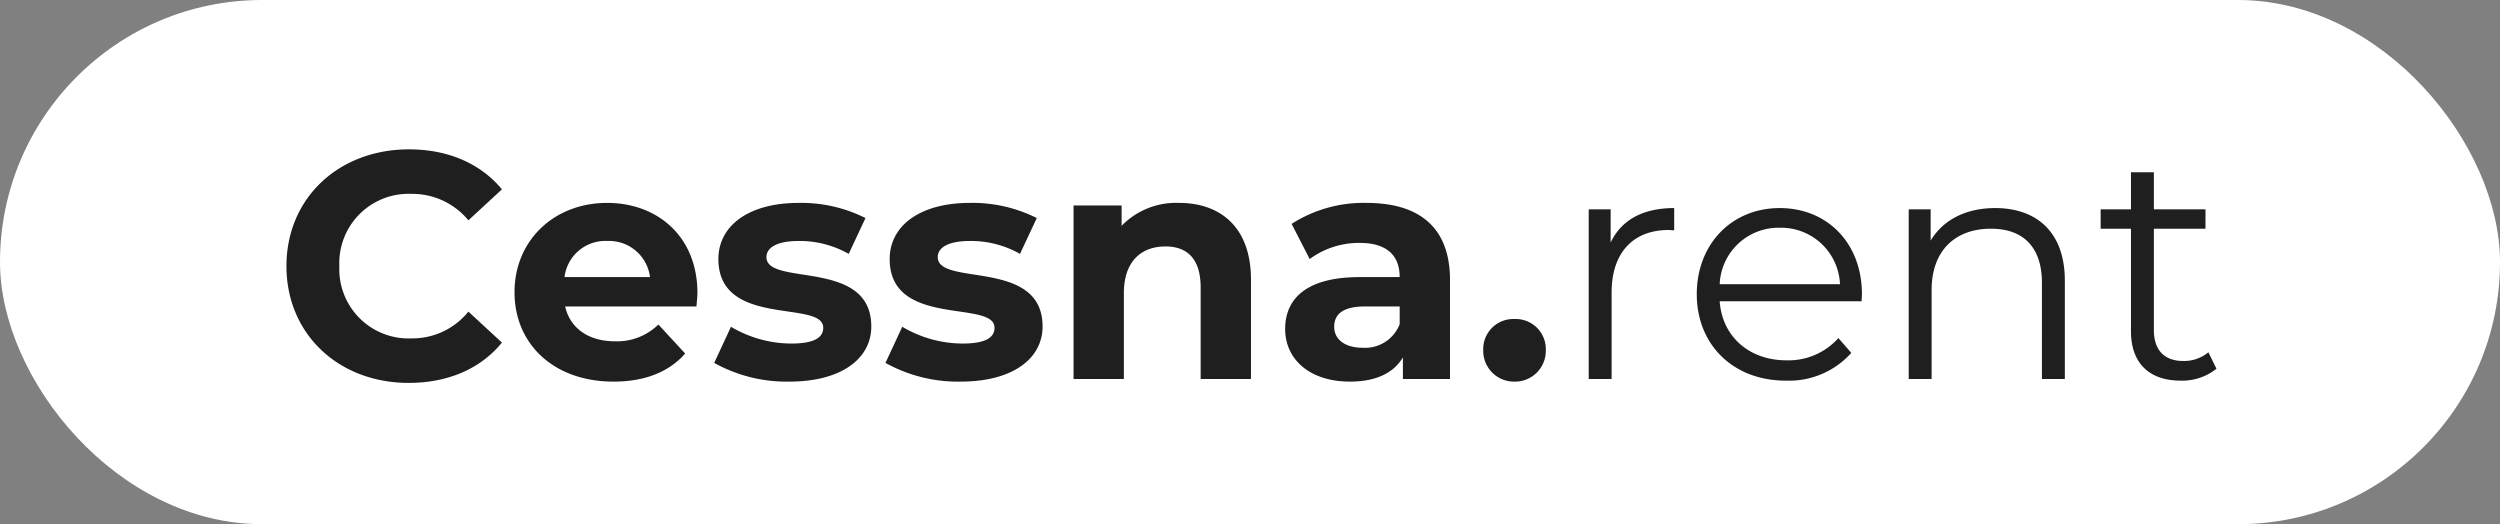 <svg xmlns="http://www.w3.org/2000/svg" width="310" height="65" viewBox="0 0 310 65"><rect x="0" y="0" width="310" height="65" fill="#808080" stroke="none"/><g id="Group_33" data-name="Group 33" transform="translate(-140 88)"><g id="Group_32" data-name="Group 32" transform="translate(0 -131)"><rect id="Rectangle_29" data-name="Rectangle 29" width="310" height="65" rx="32.5" transform="translate(140 43)" fill="#fff"></rect></g><path id="Path_107" data-name="Path 107" d="M-104.32.48c4.88,0,8.92-1.76,11.56-5l-4.16-3.84a8.923,8.923,0,0,1-7.04,3.32A8.59,8.59,0,0,1-112.92-14a8.59,8.59,0,0,1,8.96-8.96,9.008,9.008,0,0,1,7.04,3.28l4.16-3.84c-2.64-3.2-6.68-4.96-11.52-4.96-8.72,0-15.2,6.04-15.2,14.48S-113,.48-104.32.48Zm35.8-11.16c0-6.92-4.88-11.16-11.2-11.16-6.56,0-11.48,4.64-11.48,11.08C-91.2-4.36-86.36.32-78.92.32c3.88,0,6.88-1.2,8.88-3.48l-3.32-3.6a7.3,7.3,0,0,1-5.4,2.08c-3.28,0-5.56-1.64-6.16-4.32h16.28C-68.6-9.52-68.52-10.2-68.52-10.68Zm-11.16-6.44a5.114,5.114,0,0,1,5.28,4.48H-85A5.1,5.1,0,0,1-79.68-17.12ZM-57.12.32c6.44,0,10.16-2.84,10.16-6.84,0-8.48-13-4.92-13-8.6,0-1.12,1.2-2,4-2a12.358,12.358,0,0,1,6.2,1.6l2.08-4.44a17.7,17.7,0,0,0-8.28-1.88c-6.28,0-9.96,2.88-9.96,6.96,0,8.6,13,5,13,8.52,0,1.2-1.08,1.96-3.96,1.96a14.723,14.723,0,0,1-7.48-2.08L-66.44-2A18.474,18.474,0,0,0-57.12.32Zm21.24,0c6.44,0,10.16-2.84,10.16-6.84,0-8.48-13-4.92-13-8.6,0-1.12,1.2-2,4-2a12.358,12.358,0,0,1,6.2,1.6l2.08-4.44a17.7,17.7,0,0,0-8.28-1.88c-6.28,0-9.96,2.88-9.96,6.96,0,8.6,13,5,13,8.52,0,1.2-1.08,1.96-3.96,1.96a14.723,14.723,0,0,1-7.48-2.08L-45.2-2A18.474,18.474,0,0,0-35.88.32ZM-8.8-21.84A9.422,9.422,0,0,0-15.92-19v-2.52h-5.96V0h6.24V-10.64c0-3.96,2.16-5.8,5.16-5.8,2.76,0,4.36,1.6,4.36,5.08V0H.12V-12.32C.12-18.88-3.72-21.84-8.8-21.84Zm23.24,0a16.543,16.543,0,0,0-9.28,2.6L7.4-14.88a10.347,10.347,0,0,1,6.2-2c3.36,0,4.96,1.56,4.96,4.24H13.6C7.04-12.64,4.36-10,4.36-6.2c0,3.72,3,6.52,8.04,6.52,3.16,0,5.4-1.04,6.56-3V0H24.8V-12.28C24.8-18.8,21-21.84,14.44-21.84ZM13.96-3.88c-2.2,0-3.52-1.04-3.52-2.6,0-1.44.92-2.52,3.84-2.52h4.28v2.2A4.6,4.6,0,0,1,13.96-3.88ZM32.8.32A3.818,3.818,0,0,0,36.68-3.6,3.729,3.729,0,0,0,32.8-7.44,3.729,3.729,0,0,0,28.92-3.6,3.818,3.818,0,0,0,32.8.32ZM44.72-16.92v-4.12H42V0h2.84V-10.72c0-4.96,2.68-7.76,7.08-7.76.2,0,.44.04.68.04V-21.2C48.72-21.2,46.04-19.72,44.72-16.92Zm31.16,6.4c0-6.32-4.28-10.68-10.2-10.68S55.4-16.76,55.4-10.52,59.88.2,66.44.2a10.357,10.357,0,0,0,8.12-3.44l-1.6-1.84a8.294,8.294,0,0,1-6.44,2.76c-4.6,0-7.96-2.92-8.28-7.32h17.6C75.84-9.96,75.88-10.28,75.88-10.52Zm-10.2-8.24a7.318,7.318,0,0,1,7.48,7H58.24A7.308,7.308,0,0,1,65.68-18.76ZM92.4-21.2c-3.64,0-6.48,1.48-8,4.04v-3.88H81.68V0h2.84V-11.04c0-4.8,2.84-7.6,7.36-7.6,4,0,6.32,2.28,6.32,6.72V0h2.84V-12.2C101.04-18.24,97.52-21.2,92.4-21.2ZM118.84-3.32a4.7,4.7,0,0,1-3.12,1.08c-2.36,0-3.64-1.36-3.64-3.84V-18.64h6.4v-2.4h-6.4v-4.6h-2.84v4.6h-3.76v2.4h3.76V-5.92c0,3.88,2.2,6.12,6.16,6.12a6.763,6.763,0,0,0,4.44-1.48Z" transform="translate(295 -41)" fill="#1f1f1f"></path></g></svg>